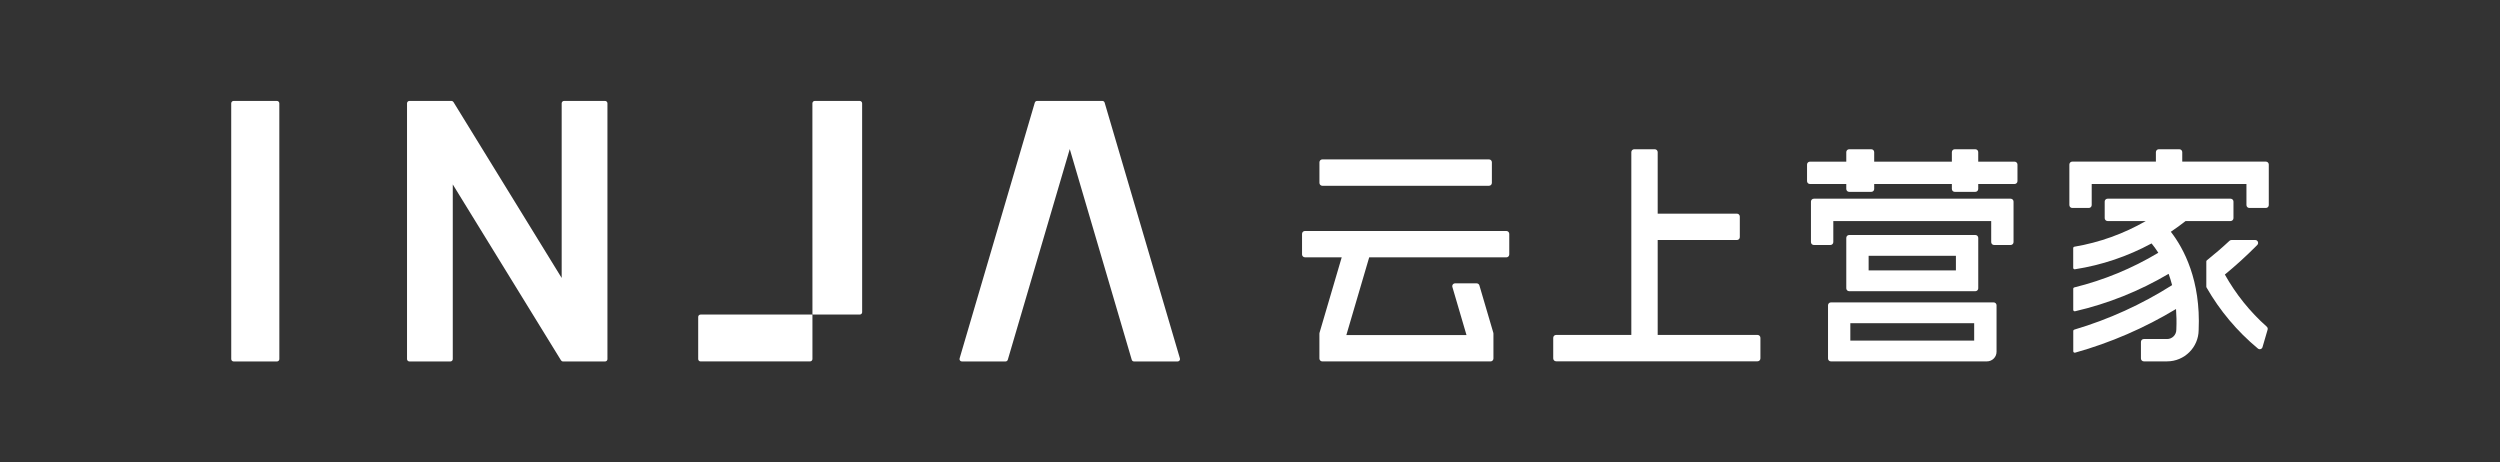 <svg width="173" height="32" viewBox="0 0 173 32" fill="none" xmlns="http://www.w3.org/2000/svg">
<rect x="0" y="0" width="173" height="32" fill="#333333" stroke="none"/>
<path d="M16.002 24.849L16 7.149C16 7.059 16.075 6.984 16.164 6.984H19.165C19.254 6.984 19.329 7.059 19.329 7.149L19.331 24.849C19.331 24.938 19.259 25.013 19.167 25.013H16.166C16.077 25.013 16.002 24.938 16.002 24.849Z" fill="white"/>
<path d="M41.873 25.013H38.96C38.903 25.013 38.851 24.982 38.82 24.934L31.332 12.762V24.849C31.332 24.938 31.258 25.013 31.168 25.013H28.33C28.24 25.013 28.166 24.938 28.166 24.849V7.149C28.166 7.059 28.24 6.984 28.33 6.984H31.24C31.297 6.984 31.35 7.015 31.381 7.063L38.868 19.235V7.149C38.868 7.059 38.943 6.984 39.033 6.984H41.871C41.961 6.984 42.035 7.059 42.035 7.149V24.849C42.037 24.938 41.963 25.013 41.873 25.013Z" fill="white"/>
<path d="M71.608 7.103L66.404 24.803C66.374 24.908 66.452 25.013 66.562 25.013H69.582C69.654 25.013 69.718 24.965 69.74 24.895L74.028 10.315L78.316 24.895C78.335 24.965 78.399 25.013 78.474 25.013H81.494C81.603 25.013 81.682 24.908 81.651 24.803L76.441 7.103C76.421 7.033 76.358 6.984 76.284 6.984H71.765C71.693 6.984 71.63 7.033 71.608 7.103Z" fill="white"/>
<path d="M56.221 21.767L56.218 7.149C56.218 7.059 56.293 6.984 56.383 6.984H59.495C59.584 6.984 59.659 7.059 59.659 7.149L59.661 21.603C59.661 21.693 59.587 21.767 59.497 21.767H56.221Z" fill="white"/>
<path d="M48.479 21.768L56.221 21.766V24.845C56.221 24.935 56.146 25.009 56.056 25.009L48.479 25.011C48.389 25.011 48.315 24.937 48.315 24.847V21.932C48.315 21.842 48.387 21.768 48.479 21.768Z" fill="white"/>
<path d="M151.012 11.184V10.527C151.012 10.418 150.922 10.328 150.813 10.328H149.387C149.278 10.328 149.188 10.418 149.188 10.527V11.184H143.399C143.29 11.184 143.2 11.274 143.2 11.384V14.191C143.2 14.301 143.29 14.391 143.399 14.391H144.547C144.657 14.391 144.746 14.301 144.746 14.191V12.733H155.454V14.191C155.454 14.301 155.543 14.391 155.653 14.391H156.8C156.91 14.391 157 14.301 157 14.191V11.384C157 11.274 156.91 11.184 156.8 11.184H151.012Z" fill="white"/>
<path d="M114.712 16.609H120.196C120.306 16.609 120.395 16.519 120.395 16.41V14.984C120.395 14.875 120.306 14.785 120.196 14.785H114.712V10.527C114.712 10.418 114.622 10.328 114.513 10.328H113.087C112.978 10.328 112.888 10.418 112.888 10.527V23.177H107.682C107.573 23.177 107.483 23.267 107.483 23.377V24.802C107.483 24.912 107.573 25.002 107.682 25.002H121.622C121.734 25.002 121.821 24.912 121.821 24.802V23.377C121.821 23.267 121.731 23.177 121.622 23.177H114.712V16.609Z" fill="white"/>
<path d="M103.039 11.031H91.504C91.394 11.031 91.305 11.121 91.305 11.23V12.656C91.305 12.766 91.394 12.856 91.504 12.856H103.039C103.148 12.856 103.238 12.766 103.238 12.656V11.23C103.238 11.119 103.151 11.031 103.039 11.031Z" fill="white"/>
<path d="M90.302 17.806H92.847L91.312 23.025C91.305 23.043 91.303 23.063 91.303 23.082V24.81C91.303 24.92 91.393 25.01 91.502 25.01H103.147C103.256 25.01 103.346 24.92 103.346 24.81V23.082C103.346 23.063 103.344 23.045 103.337 23.025L102.374 19.749C102.35 19.664 102.271 19.607 102.181 19.607H100.696C100.562 19.607 100.466 19.734 100.506 19.863L101.482 23.188H93.167L94.748 17.809H104.242C104.351 17.809 104.441 17.719 104.441 17.609V16.184C104.441 16.074 104.351 15.984 104.242 15.984H90.3C90.19 15.984 90.101 16.074 90.101 16.184V17.609C90.103 17.717 90.193 17.806 90.302 17.806Z" fill="white"/>
<path d="M153.96 18.999C154.714 18.381 155.436 17.724 156.128 17.028C156.139 17.017 156.168 16.988 156.205 16.949C156.328 16.822 156.238 16.609 156.063 16.609H154.418C154.367 16.609 154.319 16.629 154.282 16.662C153.776 17.135 153.253 17.584 152.714 18.015C152.69 18.035 152.677 18.064 152.677 18.092V19.84C152.677 19.857 152.681 19.875 152.69 19.89C153.61 21.498 154.814 22.932 156.247 24.119C156.358 24.211 156.527 24.161 156.566 24.02L156.919 22.812C156.941 22.737 156.917 22.658 156.86 22.606C155.697 21.574 154.718 20.354 153.96 18.999Z" fill="white"/>
<path d="M151.243 15.296H154.357C154.466 15.296 154.556 15.206 154.556 15.097V13.949C154.556 13.838 154.466 13.75 154.357 13.75H145.844C145.733 13.75 145.645 13.84 145.645 13.949V15.097C145.645 15.206 145.735 15.296 145.844 15.296H148.49C146.963 16.174 145.295 16.777 143.549 17.072C143.501 17.081 143.466 17.12 143.466 17.171V18.535C143.466 18.597 143.521 18.645 143.582 18.634C145.448 18.345 147.239 17.738 148.888 16.845C149.031 17.018 149.191 17.232 149.355 17.491C147.539 18.579 145.592 19.383 143.542 19.889C143.499 19.9 143.468 19.939 143.468 19.985V21.442C143.468 21.505 143.527 21.553 143.591 21.54C145.877 21.012 148.047 20.143 150.069 18.949C150.156 19.192 150.237 19.453 150.31 19.731C148.209 21.063 145.934 22.101 143.54 22.81C143.499 22.823 143.47 22.861 143.47 22.907V24.308C143.47 24.374 143.534 24.422 143.597 24.405C146.057 23.715 148.404 22.696 150.581 21.384C150.614 21.82 150.625 22.287 150.603 22.786L150.601 22.821C150.601 23.174 150.314 23.461 149.962 23.461H148.352C148.242 23.461 148.153 23.55 148.153 23.66V24.808C148.153 24.917 148.242 25.007 148.352 25.007H149.962C151.162 25.007 152.138 24.037 152.147 22.839C152.3 19.394 151.116 17.191 150.222 16.039C150.57 15.804 150.912 15.557 151.243 15.296Z" fill="white"/>
<path d="M136.694 10.328H135.268C135.158 10.328 135.069 10.418 135.069 10.527V11.187H129.694V10.527C129.694 10.418 129.604 10.328 129.495 10.328H127.962C127.852 10.328 127.763 10.418 127.763 10.527V11.187H125.246C125.137 11.187 125.047 11.276 125.047 11.386V12.534C125.047 12.643 125.137 12.733 125.246 12.733H127.763V13.077C127.763 13.188 127.852 13.276 127.962 13.276H129.495C129.607 13.276 129.694 13.186 129.694 13.077V12.733H135.069V13.077C135.069 13.188 135.158 13.276 135.268 13.276H136.694C136.803 13.276 136.893 13.186 136.893 13.077V12.733H139.409C139.519 12.733 139.609 12.643 139.609 12.534V11.386C139.609 11.276 139.519 11.187 139.409 11.187H136.893V10.527C136.893 10.416 136.803 10.328 136.694 10.328Z" fill="white"/>
<path d="M125.518 16.954H126.665C126.775 16.954 126.865 16.864 126.865 16.755V15.296H137.791V16.755C137.791 16.864 137.881 16.954 137.99 16.954H139.138C139.247 16.954 139.337 16.864 139.337 16.755V13.949C139.337 13.84 139.247 13.75 139.138 13.75H125.518C125.408 13.75 125.318 13.84 125.318 13.949V16.755C125.318 16.864 125.408 16.954 125.518 16.954Z" fill="white"/>
<path d="M127.763 16.461V19.952C127.763 20.061 127.852 20.151 127.962 20.151H136.696C136.805 20.151 136.895 20.061 136.895 19.952V16.461C136.895 16.352 136.805 16.262 136.696 16.262H127.962C127.85 16.262 127.763 16.352 127.763 16.461ZM135.349 18.712H129.309V17.701H135.349V18.712Z" fill="white"/>
<path d="M126.696 25.008H137.495C137.863 25.008 138.161 24.71 138.161 24.342V21.125C138.161 21.016 138.071 20.926 137.962 20.926H126.698C126.589 20.926 126.499 21.016 126.499 21.125V24.807C126.497 24.918 126.587 25.008 126.696 25.008ZM128.043 22.367H136.613V23.569H128.043V22.367Z" fill="white"/>
</svg>
